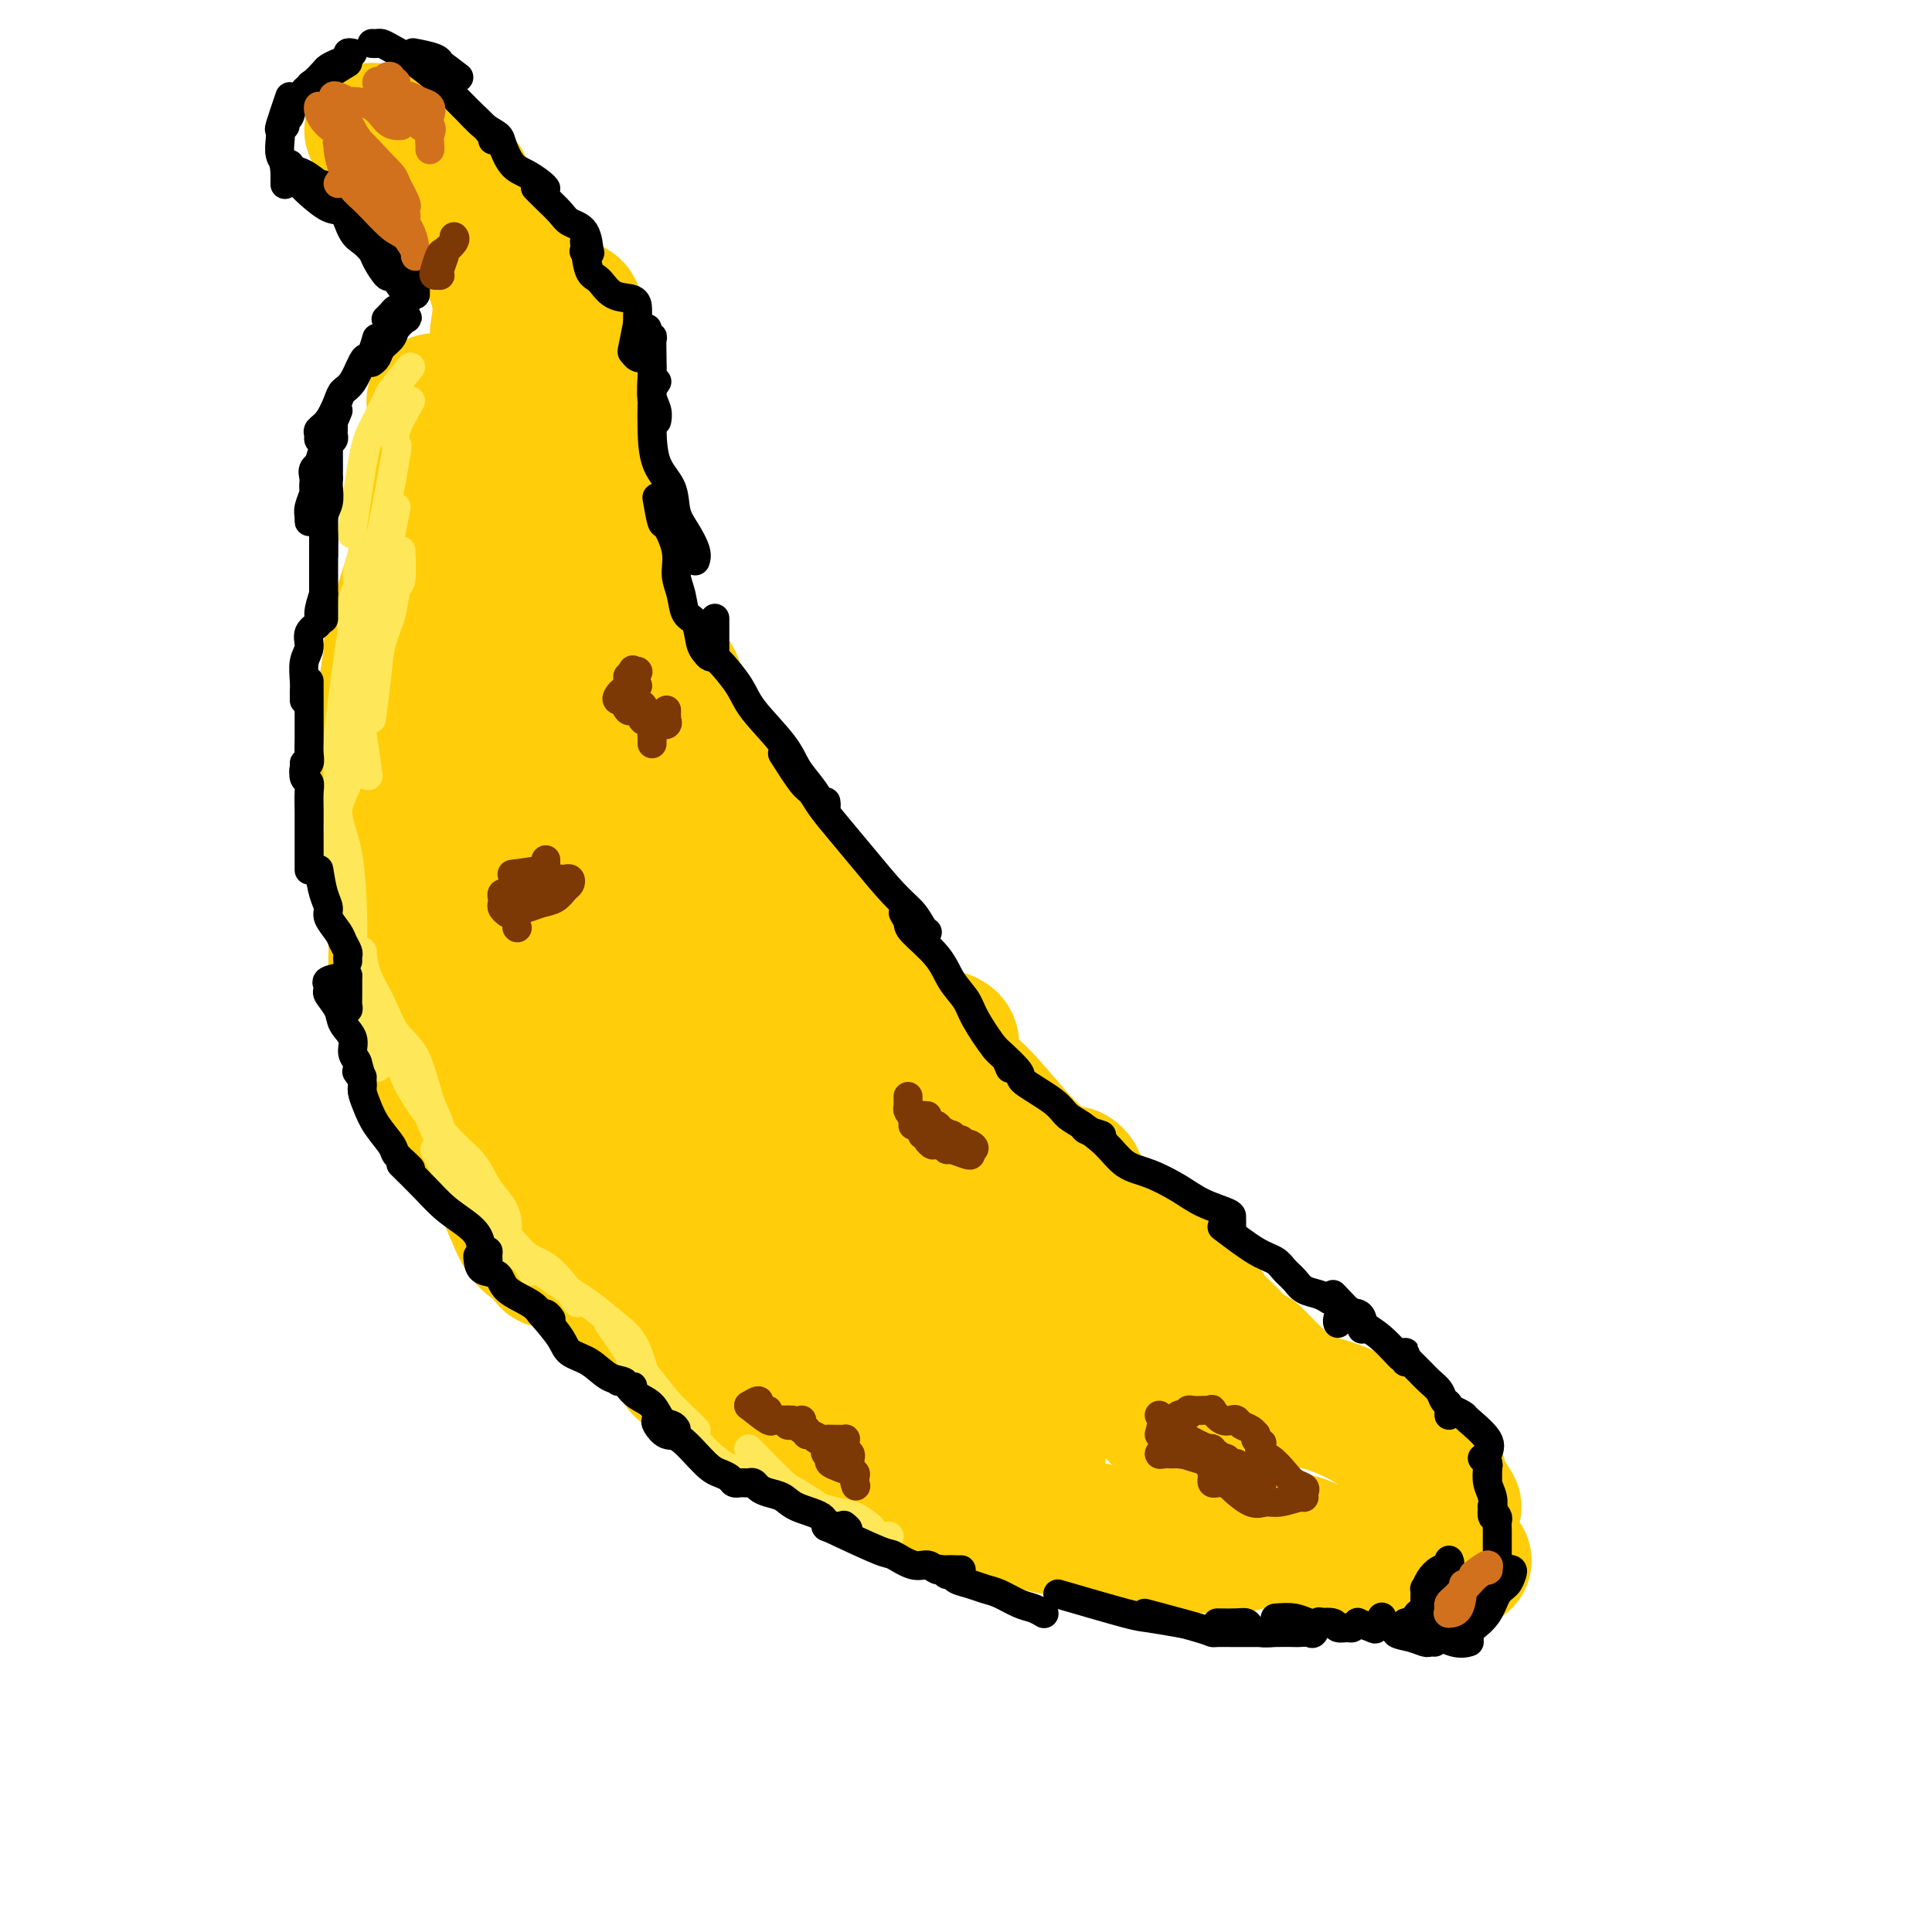 <svg viewBox='0 0 400 400' version='1.1' xmlns='http://www.w3.org/2000/svg' xmlns:xlink='http://www.w3.org/1999/xlink'><g fill='none' stroke='#FFCD0A' stroke-width='28' stroke-linecap='round' stroke-linejoin='round'><path d='M90,83c-0.113,0.025 -0.226,0.050 0,0c0.226,-0.050 0.793,-0.176 1,0c0.207,0.176 0.056,0.654 0,1c-0.056,0.346 -0.018,0.561 0,1c0.018,0.439 0.015,1.103 0,2c-0.015,0.897 -0.043,2.028 0,4c0.043,1.972 0.156,4.786 0,7c-0.156,2.214 -0.580,3.827 -1,6c-0.420,2.173 -0.834,4.907 -1,6c-0.166,1.093 -0.083,0.547 0,0'/><path d='M89,99c-0.327,1.715 -0.655,3.431 -1,5c-0.345,1.569 -0.708,2.992 -1,5c-0.292,2.008 -0.512,4.601 -1,7c-0.488,2.399 -1.245,4.603 -2,7c-0.755,2.397 -1.509,4.985 -2,8c-0.491,3.015 -0.720,6.455 -1,9c-0.280,2.545 -0.611,4.195 -1,6c-0.389,1.805 -0.836,3.765 -1,5c-0.164,1.235 -0.044,1.743 0,2c0.044,0.257 0.012,0.261 0,0c-0.012,-0.261 -0.003,-0.789 0,-1c0.003,-0.211 0.002,-0.106 0,0'/><path d='M82,129c-0.453,2.030 -0.907,4.061 -1,5c-0.093,0.939 0.174,0.787 0,2c-0.174,1.213 -0.790,3.790 -1,7c-0.210,3.210 -0.016,7.052 0,10c0.016,2.948 -0.147,5.003 0,7c0.147,1.997 0.602,3.936 1,6c0.398,2.064 0.737,4.252 1,6c0.263,1.748 0.449,3.057 1,5c0.551,1.943 1.467,4.521 2,6c0.533,1.479 0.682,1.860 1,2c0.318,0.140 0.805,0.040 1,0c0.195,-0.040 0.097,-0.020 0,0'/><path d='M83,173c-0.423,2.001 -0.845,4.001 -1,5c-0.155,0.999 -0.042,0.996 0,2c0.042,1.004 0.013,3.016 0,5c-0.013,1.984 -0.011,3.939 0,6c0.011,2.061 0.029,4.227 0,6c-0.029,1.773 -0.106,3.153 0,5c0.106,1.847 0.396,4.160 1,6c0.604,1.840 1.521,3.207 2,5c0.479,1.793 0.521,4.011 1,5c0.479,0.989 1.397,0.750 2,1c0.603,0.250 0.893,0.990 1,1c0.107,0.010 0.031,-0.712 0,-1c-0.031,-0.288 -0.015,-0.144 0,0'/><path d='M88,218c1.370,2.507 2.740,5.013 3,6c0.260,0.987 -0.592,0.453 0,1c0.592,0.547 2.626,2.174 4,4c1.374,1.826 2.087,3.850 3,6c0.913,2.150 2.028,4.425 3,6c0.972,1.575 1.803,2.451 3,5c1.197,2.549 2.759,6.770 4,9c1.241,2.230 2.161,2.468 3,3c0.839,0.532 1.596,1.359 2,2c0.404,0.641 0.455,1.096 1,1c0.545,-0.096 1.584,-0.742 2,-1c0.416,-0.258 0.208,-0.129 0,0'/><path d='M112,252c1.954,2.345 3.909,4.689 5,6c1.091,1.311 1.319,1.587 2,2c0.681,0.413 1.815,0.961 3,2c1.185,1.039 2.422,2.567 4,4c1.578,1.433 3.498,2.770 5,4c1.502,1.230 2.585,2.355 4,4c1.415,1.645 3.163,3.812 4,5c0.837,1.188 0.764,1.397 1,2c0.236,0.603 0.782,1.601 1,2c0.218,0.399 0.109,0.200 0,0'/><path d='M138,278c1.854,1.936 3.708,3.873 5,5c1.292,1.127 2.023,1.446 4,3c1.977,1.554 5.199,4.343 8,6c2.801,1.657 5.182,2.181 7,3c1.818,0.819 3.073,1.932 5,3c1.927,1.068 4.527,2.090 6,3c1.473,0.910 1.820,1.706 3,2c1.180,0.294 3.194,0.084 4,0c0.806,-0.084 0.403,-0.042 0,0'/><path d='M173,300c2.741,1.474 5.482,2.949 7,4c1.518,1.051 1.812,1.679 3,2c1.188,0.321 3.271,0.335 5,1c1.729,0.665 3.102,1.982 5,3c1.898,1.018 4.319,1.735 6,2c1.681,0.265 2.623,0.076 3,0c0.377,-0.076 0.188,-0.038 0,0'/><path d='M199,312c3.738,0.875 7.477,1.750 9,2c1.523,0.250 0.831,-0.125 1,0c0.169,0.125 1.200,0.752 2,1c0.800,0.248 1.370,0.119 2,0c0.630,-0.119 1.322,-0.229 2,0c0.678,0.229 1.343,0.796 2,1c0.657,0.204 1.306,0.045 2,0c0.694,-0.045 1.434,0.026 2,0c0.566,-0.026 0.958,-0.148 2,0c1.042,0.148 2.733,0.565 4,1c1.267,0.435 2.110,0.887 3,1c0.890,0.113 1.825,-0.113 3,0c1.175,0.113 2.588,0.566 4,1c1.412,0.434 2.822,0.848 5,1c2.178,0.152 5.125,0.041 7,0c1.875,-0.041 2.679,-0.012 3,0c0.321,0.012 0.161,0.006 0,0'/><path d='M256,320c1.642,-0.421 3.285,-0.841 4,-1c0.715,-0.159 0.504,-0.056 1,0c0.496,0.056 1.700,0.067 3,0c1.300,-0.067 2.696,-0.210 4,0c1.304,0.210 2.515,0.774 3,1c0.485,0.226 0.242,0.113 0,0'/><path d='M281,321c1.185,-0.423 2.369,-0.845 3,-1c0.631,-0.155 0.708,-0.042 1,0c0.292,0.042 0.798,0.012 1,0c0.202,-0.012 0.101,-0.006 0,0'/><path d='M287,317c4.167,-0.417 8.333,-0.833 10,-1c1.667,-0.167 0.833,-0.083 0,0'/><path d='M303,323c0.000,0.000 0.100,0.100 0.1,0.1'/><path d='M301,312c-1.282,-2.053 -2.565,-4.105 -3,-5c-0.435,-0.895 -0.024,-0.632 0,-1c0.024,-0.368 -0.340,-1.368 -1,-2c-0.660,-0.632 -1.617,-0.895 -2,-1c-0.383,-0.105 -0.191,-0.053 0,0'/><path d='M293,302c-0.795,-1.166 -1.590,-2.333 -2,-3c-0.410,-0.667 -0.436,-0.835 -1,-1c-0.564,-0.165 -1.665,-0.329 -3,-1c-1.335,-0.671 -2.905,-1.851 -5,-3c-2.095,-1.149 -4.716,-2.266 -7,-3c-2.284,-0.734 -4.231,-1.083 -6,-2c-1.769,-0.917 -3.361,-2.401 -5,-4c-1.639,-1.599 -3.325,-3.314 -4,-4c-0.675,-0.686 -0.337,-0.343 0,0'/><path d='M271,290c-3.948,-2.290 -7.896,-4.579 -10,-6c-2.104,-1.421 -2.365,-1.973 -3,-3c-0.635,-1.027 -1.645,-2.527 -3,-4c-1.355,-1.473 -3.057,-2.917 -4,-4c-0.943,-1.083 -1.129,-1.806 -2,-3c-0.871,-1.194 -2.427,-2.860 -3,-4c-0.573,-1.140 -0.164,-1.754 0,-2c0.164,-0.246 0.082,-0.123 0,0'/><path d='M247,268c-2.019,-2.313 -4.038,-4.626 -5,-6c-0.962,-1.374 -0.866,-1.809 -1,-2c-0.134,-0.191 -0.498,-0.137 -2,-1c-1.502,-0.863 -4.142,-2.644 -6,-4c-1.858,-1.356 -2.932,-2.286 -4,-3c-1.068,-0.714 -2.129,-1.211 -3,-2c-0.871,-0.789 -1.553,-1.871 -2,-3c-0.447,-1.129 -0.659,-2.304 -1,-3c-0.341,-0.696 -0.812,-0.913 -1,-1c-0.188,-0.087 -0.094,-0.043 0,0'/><path d='M224,246c-3.196,-1.919 -6.391,-3.838 -8,-5c-1.609,-1.162 -1.630,-1.567 -2,-2c-0.370,-0.433 -1.089,-0.893 -3,-3c-1.911,-2.107 -5.013,-5.861 -7,-8c-1.987,-2.139 -2.858,-2.664 -4,-4c-1.142,-1.336 -2.553,-3.482 -3,-5c-0.447,-1.518 0.072,-2.409 0,-3c-0.072,-0.591 -0.735,-0.883 -1,-1c-0.265,-0.117 -0.133,-0.058 0,0'/><path d='M195,219c-2.460,-1.503 -4.920,-3.006 -6,-4c-1.080,-0.994 -0.778,-1.478 -1,-2c-0.222,-0.522 -0.966,-1.081 -2,-2c-1.034,-0.919 -2.359,-2.198 -4,-4c-1.641,-1.802 -3.599,-4.126 -5,-6c-1.401,-1.874 -2.246,-3.297 -3,-5c-0.754,-1.703 -1.418,-3.686 -2,-5c-0.582,-1.314 -1.084,-1.961 -2,-3c-0.916,-1.039 -2.247,-2.472 -3,-3c-0.753,-0.528 -0.930,-0.151 -1,0c-0.070,0.151 -0.035,0.075 0,0'/><path d='M166,187c-1.736,-1.505 -3.471,-3.009 -4,-4c-0.529,-0.991 0.149,-1.468 0,-2c-0.149,-0.532 -1.125,-1.118 -2,-2c-0.875,-0.882 -1.649,-2.061 -2,-3c-0.351,-0.939 -0.280,-1.639 -1,-3c-0.720,-1.361 -2.232,-3.384 -3,-5c-0.768,-1.616 -0.794,-2.825 -1,-4c-0.206,-1.175 -0.594,-2.316 -1,-3c-0.406,-0.684 -0.830,-0.910 -1,-1c-0.170,-0.090 -0.085,-0.045 0,0'/><path d='M147,161c-0.032,-0.358 -0.064,-0.716 0,-1c0.064,-0.284 0.223,-0.495 0,-1c-0.223,-0.505 -0.830,-1.305 -1,-2c-0.170,-0.695 0.095,-1.284 0,-2c-0.095,-0.716 -0.551,-1.558 -1,-2c-0.449,-0.442 -0.890,-0.486 -1,-1c-0.110,-0.514 0.111,-1.500 0,-2c-0.111,-0.500 -0.556,-0.515 -1,-1c-0.444,-0.485 -0.889,-1.442 -1,-2c-0.111,-0.558 0.111,-0.718 0,-1c-0.111,-0.282 -0.554,-0.688 -1,-1c-0.446,-0.312 -0.894,-0.531 -1,-1c-0.106,-0.469 0.130,-1.186 0,-2c-0.130,-0.814 -0.626,-1.723 -1,-2c-0.374,-0.277 -0.625,0.080 -1,0c-0.375,-0.080 -0.873,-0.595 -1,-1c-0.127,-0.405 0.118,-0.698 0,-1c-0.118,-0.302 -0.598,-0.613 -1,-1c-0.402,-0.387 -0.724,-0.851 -1,-1c-0.276,-0.149 -0.505,0.018 -1,0c-0.495,-0.018 -1.257,-0.222 -2,-1c-0.743,-0.778 -1.469,-2.129 -2,-3c-0.531,-0.871 -0.868,-1.262 -1,-2c-0.132,-0.738 -0.060,-1.825 0,-3c0.060,-1.175 0.109,-2.439 0,-4c-0.109,-1.561 -0.375,-3.420 -1,-5c-0.625,-1.580 -1.607,-2.880 -2,-4c-0.393,-1.120 -0.196,-2.060 0,-3'/><path d='M126,111c-0.574,-3.718 -0.010,-2.512 0,-2c0.010,0.512 -0.536,0.330 -1,0c-0.464,-0.330 -0.847,-0.809 -1,-1c-0.153,-0.191 -0.077,-0.096 0,0'/><path d='M124,108c-0.846,-2.388 -1.692,-4.776 -2,-6c-0.308,-1.224 -0.079,-1.285 0,-2c0.079,-0.715 0.007,-2.084 0,-3c-0.007,-0.916 0.050,-1.380 0,-2c-0.050,-0.620 -0.206,-1.398 0,-3c0.206,-1.602 0.773,-4.029 1,-5c0.227,-0.971 0.113,-0.485 0,0'/><path d='M117,88c1.577,-2.045 3.155,-4.089 4,-6c0.845,-1.911 0.959,-3.687 1,-5c0.041,-1.313 0.011,-2.161 0,-3c-0.011,-0.839 -0.003,-1.668 0,-2c0.003,-0.332 0.002,-0.166 0,0'/><path d='M114,80c1.574,-2.974 3.148,-5.949 4,-8c0.852,-2.051 0.982,-3.180 1,-4c0.018,-0.820 -0.076,-1.333 0,-2c0.076,-0.667 0.321,-1.488 0,-2c-0.321,-0.512 -1.210,-0.715 -2,-1c-0.790,-0.285 -1.482,-0.654 -2,0c-0.518,0.654 -0.862,2.330 -1,3c-0.138,0.670 -0.069,0.335 0,0'/><path d='M114,66c0.000,-1.177 0.000,-2.354 0,-3c0.000,-0.646 0.000,-0.761 0,-1c0.000,-0.239 -0.000,-0.603 0,-1c0.000,-0.397 0.000,-0.828 0,-1c-0.000,-0.172 0.000,-0.086 0,0'/><path d='M103,69c0.424,-2.891 0.847,-5.783 1,-7c0.153,-1.217 0.034,-0.761 0,-1c-0.034,-0.239 0.015,-1.174 0,-2c-0.015,-0.826 -0.095,-1.542 0,-2c0.095,-0.458 0.366,-0.659 0,-1c-0.366,-0.341 -1.368,-0.823 -2,-1c-0.632,-0.177 -0.895,-0.051 -1,0c-0.105,0.051 -0.053,0.025 0,0'/><path d='M103,60c-0.423,-1.905 -0.845,-3.809 -1,-5c-0.155,-1.191 -0.041,-1.668 0,-2c0.041,-0.332 0.011,-0.520 0,-1c-0.011,-0.480 -0.003,-1.252 0,-2c0.003,-0.748 0.001,-1.471 0,-2c-0.001,-0.529 -0.000,-0.866 0,-1c0.000,-0.134 0.000,-0.067 0,0'/><path d='M100,44c-1.693,-1.179 -3.385,-2.358 -4,-3c-0.615,-0.642 -0.151,-0.747 0,-1c0.151,-0.253 -0.011,-0.656 0,-1c0.011,-0.344 0.195,-0.631 0,-1c-0.195,-0.369 -0.770,-0.820 -1,-1c-0.230,-0.180 -0.115,-0.090 0,0'/><path d='M95,37c-1.510,-0.869 -3.021,-1.738 -4,-2c-0.979,-0.262 -1.428,0.084 -2,0c-0.572,-0.084 -1.267,-0.597 -2,-1c-0.733,-0.403 -1.503,-0.696 -2,-1c-0.497,-0.304 -0.721,-0.617 -1,-1c-0.279,-0.383 -0.614,-0.834 -1,-1c-0.386,-0.166 -0.825,-0.047 -1,0c-0.175,0.047 -0.088,0.024 0,0'/><path d='M82,30c-0.870,0.119 -1.739,0.238 -2,0c-0.261,-0.238 0.088,-0.835 0,-1c-0.088,-0.165 -0.611,0.100 -1,0c-0.389,-0.100 -0.643,-0.565 -1,-1c-0.357,-0.435 -0.816,-0.838 -1,-1c-0.184,-0.162 -0.092,-0.081 0,0'/><path d='M101,82c0.338,2.044 0.677,4.088 1,5c0.323,0.912 0.632,0.693 1,2c0.368,1.307 0.796,4.140 1,6c0.204,1.860 0.184,2.747 1,6c0.816,3.253 2.467,8.872 3,12c0.533,3.128 -0.053,3.766 0,6c0.053,2.234 0.745,6.063 1,8c0.255,1.937 0.073,1.982 0,2c-0.073,0.018 -0.036,0.009 0,0'/><path d='M108,119c0.077,3.311 0.154,6.622 0,8c-0.154,1.378 -0.540,0.824 0,4c0.540,3.176 2.006,10.083 3,16c0.994,5.917 1.517,10.845 2,15c0.483,4.155 0.925,7.539 2,13c1.075,5.461 2.783,13.000 4,18c1.217,5.000 1.943,7.462 3,11c1.057,3.538 2.445,8.154 3,10c0.555,1.846 0.278,0.923 0,0'/><path d='M112,159c-2.421,0.688 -4.842,1.376 -6,2c-1.158,0.624 -1.053,1.183 0,4c1.053,2.817 3.055,7.892 5,13c1.945,5.108 3.833,10.247 6,15c2.167,4.753 4.611,9.119 6,12c1.389,2.881 1.721,4.278 3,6c1.279,1.722 3.504,3.768 5,6c1.496,2.232 2.262,4.648 3,6c0.738,1.352 1.447,1.639 2,2c0.553,0.361 0.951,0.795 1,0c0.049,-0.795 -0.249,-2.818 -1,-5c-0.751,-2.182 -1.954,-4.522 -4,-9c-2.046,-4.478 -4.933,-11.094 -8,-17c-3.067,-5.906 -6.313,-11.103 -8,-14c-1.687,-2.897 -1.815,-3.495 -3,-5c-1.185,-1.505 -3.428,-3.918 -5,-6c-1.572,-2.082 -2.472,-3.832 -3,-5c-0.528,-1.168 -0.683,-1.753 -1,-2c-0.317,-0.247 -0.795,-0.155 -1,0c-0.205,0.155 -0.136,0.374 0,3c0.136,2.626 0.338,7.661 1,11c0.662,3.339 1.785,4.983 3,8c1.215,3.017 2.521,7.407 4,12c1.479,4.593 3.129,9.391 5,14c1.871,4.609 3.963,9.031 5,12c1.037,2.969 1.018,4.484 1,6'/><path d='M122,228c3.402,9.280 2.908,6.480 3,6c0.092,-0.480 0.771,1.360 1,2c0.229,0.640 0.010,0.079 0,0c-0.010,-0.079 0.190,0.325 0,-4c-0.190,-4.325 -0.768,-13.379 -1,-17c-0.232,-3.621 -0.116,-1.811 0,0'/><path d='M100,130c-1.148,0.106 -2.295,0.213 -3,0c-0.705,-0.213 -0.967,-0.745 -1,0c-0.033,0.745 0.164,2.766 0,6c-0.164,3.234 -0.690,7.682 0,13c0.690,5.318 2.596,11.505 4,17c1.404,5.495 2.304,10.297 3,15c0.696,4.703 1.186,9.309 3,16c1.814,6.691 4.953,15.469 7,21c2.047,5.531 3.004,7.814 4,10c0.996,2.186 2.032,4.275 3,6c0.968,1.725 1.867,3.085 3,5c1.133,1.915 2.500,4.386 4,6c1.500,1.614 3.134,2.371 4,3c0.866,0.629 0.964,1.131 1,0c0.036,-1.131 0.010,-3.895 0,-5c-0.010,-1.105 -0.005,-0.553 0,0'/><path d='M113,200c2.003,1.700 4.006,3.400 6,6c1.994,2.600 3.981,6.098 5,8c1.019,1.902 1.072,2.206 5,8c3.928,5.794 11.732,17.078 17,24c5.268,6.922 8.000,9.483 11,13c3.000,3.517 6.268,7.990 9,11c2.732,3.010 4.928,4.555 7,6c2.072,1.445 4.019,2.789 7,5c2.981,2.211 6.995,5.289 10,7c3.005,1.711 5.001,2.057 6,2c0.999,-0.057 1.000,-0.515 1,-2c0.000,-1.485 0.000,-3.996 0,-5c-0.000,-1.004 -0.000,-0.502 0,0'/><path d='M144,231c4.510,5.736 9.019,11.472 14,17c4.981,5.528 10.433,10.849 17,17c6.567,6.151 14.249,13.133 19,17c4.751,3.867 6.571,4.618 8,6c1.429,1.382 2.467,3.395 4,5c1.533,1.605 3.562,2.802 5,4c1.438,1.198 2.284,2.398 3,3c0.716,0.602 1.300,0.608 1,0c-0.300,-0.608 -1.485,-1.829 -4,-5c-2.515,-3.171 -6.362,-8.292 -11,-14c-4.638,-5.708 -10.068,-12.004 -18,-22c-7.932,-9.996 -18.366,-23.693 -25,-33c-6.634,-9.307 -9.467,-14.222 -13,-20c-3.533,-5.778 -7.766,-12.417 -11,-17c-3.234,-4.583 -5.470,-7.110 -7,-9c-1.530,-1.890 -2.353,-3.145 -4,-5c-1.647,-1.855 -4.117,-4.312 -5,-6c-0.883,-1.688 -0.179,-2.606 0,-3c0.179,-0.394 -0.166,-0.263 0,-1c0.166,-0.737 0.844,-2.343 6,2c5.156,4.343 14.791,14.633 21,22c6.209,7.367 8.991,11.810 12,16c3.009,4.190 6.246,8.127 9,12c2.754,3.873 5.027,7.681 7,11c1.973,3.319 3.648,6.149 5,8c1.352,1.851 2.383,2.723 3,4c0.617,1.277 0.820,2.959 1,4c0.180,1.041 0.337,1.440 0,1c-0.337,-0.440 -1.169,-1.720 -2,-3'/><path d='M179,242c-3.161,-3.301 -10.063,-10.554 -16,-18c-5.937,-7.446 -10.910,-15.084 -15,-22c-4.090,-6.916 -7.299,-13.111 -10,-19c-2.701,-5.889 -4.896,-11.473 -7,-15c-2.104,-3.527 -4.116,-4.997 -5,-6c-0.884,-1.003 -0.638,-1.538 -1,-3c-0.362,-1.462 -1.330,-3.852 -2,-5c-0.670,-1.148 -1.040,-1.053 -1,-1c0.040,0.053 0.491,0.064 1,1c0.509,0.936 1.075,2.795 3,6c1.925,3.205 5.210,7.754 9,13c3.790,5.246 8.086,11.187 12,17c3.914,5.813 7.445,11.496 11,16c3.555,4.504 7.135,7.829 12,14c4.865,6.171 11.015,15.188 15,21c3.985,5.812 5.806,8.420 8,11c2.194,2.580 4.760,5.133 7,8c2.240,2.867 4.153,6.048 6,8c1.847,1.952 3.627,2.675 5,4c1.373,1.325 2.340,3.251 3,4c0.660,0.749 1.013,0.321 1,0c-0.013,-0.321 -0.393,-0.535 -1,-1c-0.607,-0.465 -1.442,-1.182 -7,-7c-5.558,-5.818 -15.841,-16.736 -23,-25c-7.159,-8.264 -11.195,-13.873 -15,-19c-3.805,-5.127 -7.379,-9.772 -10,-13c-2.621,-3.228 -4.290,-5.041 -5,-6c-0.710,-0.959 -0.460,-1.066 -1,-1c-0.540,0.066 -1.868,0.305 0,3c1.868,2.695 6.934,7.848 12,13'/><path d='M165,220c4.970,6.305 11.894,14.566 18,21c6.106,6.434 11.395,11.041 18,17c6.605,5.959 14.525,13.271 20,18c5.475,4.729 8.504,6.877 11,9c2.496,2.123 4.461,4.223 6,6c1.539,1.777 2.654,3.231 5,5c2.346,1.769 5.923,3.852 8,5c2.077,1.148 2.654,1.360 3,1c0.346,-0.360 0.460,-1.291 0,-2c-0.460,-0.709 -1.494,-1.196 -3,-2c-1.506,-0.804 -3.485,-1.926 -7,-5c-3.515,-3.074 -8.568,-8.101 -12,-11c-3.432,-2.899 -5.244,-3.670 -7,-5c-1.756,-1.330 -3.456,-3.220 -5,-4c-1.544,-0.780 -2.933,-0.449 -4,-1c-1.067,-0.551 -1.812,-1.984 -2,-2c-0.188,-0.016 0.180,1.385 1,2c0.820,0.615 2.091,0.444 3,1c0.909,0.556 1.455,1.837 3,3c1.545,1.163 4.088,2.206 7,4c2.912,1.794 6.192,4.337 8,6c1.808,1.663 2.144,2.446 3,3c0.856,0.554 2.230,0.880 3,1c0.770,0.120 0.934,0.034 1,0c0.066,-0.034 0.033,-0.017 0,0'/></g>
<g fill='none' stroke='#FEE859' stroke-width='6' stroke-linecap='round' stroke-linejoin='round'><path d='M83,114c0.098,2.423 0.195,4.846 0,6c-0.195,1.154 -0.683,1.039 -1,2c-0.317,0.961 -0.463,2.998 -1,5c-0.537,2.002 -1.463,3.970 -2,6c-0.537,2.030 -0.683,4.124 -1,7c-0.317,2.876 -0.805,6.536 -1,8c-0.195,1.464 -0.098,0.732 0,0'/><path d='M82,105c-0.362,1.860 -0.724,3.719 -1,5c-0.276,1.281 -0.466,1.982 -1,3c-0.534,1.018 -1.413,2.351 -2,6c-0.587,3.649 -0.882,9.614 -1,12c-0.118,2.386 -0.059,1.193 0,0'/><path d='M85,76c-1.656,2.040 -3.313,4.079 -4,5c-0.687,0.921 -0.405,0.722 -1,2c-0.595,1.278 -2.067,4.033 -3,6c-0.933,1.967 -1.328,3.145 -2,7c-0.672,3.855 -1.621,10.387 -2,13c-0.379,2.613 -0.190,1.306 0,0'/><path d='M85,83c-1.256,2.189 -2.512,4.378 -3,6c-0.488,1.622 -0.208,2.675 0,3c0.208,0.325 0.343,-0.080 0,2c-0.343,2.080 -1.164,6.646 -2,11c-0.836,4.354 -1.688,8.497 -3,13c-1.312,4.503 -3.084,9.366 -4,13c-0.916,3.634 -0.976,6.038 -1,7c-0.024,0.962 -0.012,0.481 0,0'/><path d='M75,115c-0.452,1.364 -0.904,2.728 -1,4c-0.096,1.272 0.164,2.452 0,3c-0.164,0.548 -0.751,0.465 -1,3c-0.249,2.535 -0.160,7.690 0,11c0.160,3.310 0.389,4.776 1,9c0.611,4.224 1.603,11.207 2,14c0.397,2.793 0.198,1.397 0,0'/><path d='M72,137c-0.859,6.057 -1.719,12.114 -2,16c-0.281,3.886 0.016,5.602 0,8c-0.016,2.398 -0.344,5.477 0,8c0.344,2.523 1.360,4.491 2,8c0.640,3.509 0.903,8.560 1,12c0.097,3.440 0.028,5.269 0,6c-0.028,0.731 -0.014,0.366 0,0'/><path d='M72,162c-0.841,1.835 -1.683,3.671 -2,5c-0.317,1.329 -0.111,2.152 0,3c0.111,0.848 0.126,1.723 0,3c-0.126,1.277 -0.394,2.958 0,6c0.394,3.042 1.449,7.446 2,11c0.551,3.554 0.596,6.259 1,9c0.404,2.741 1.166,5.519 2,8c0.834,2.481 1.739,4.665 2,7c0.261,2.335 -0.122,4.821 0,6c0.122,1.179 0.749,1.051 1,1c0.251,-0.051 0.125,-0.026 0,0'/><path d='M75,197c0.147,1.592 0.294,3.185 1,5c0.706,1.815 1.973,3.853 3,6c1.027,2.147 1.816,4.404 3,6c1.184,1.596 2.762,2.530 4,5c1.238,2.470 2.136,6.477 3,9c0.864,2.523 1.694,3.564 2,5c0.306,1.436 0.087,3.267 0,4c-0.087,0.733 -0.044,0.366 0,0'/><path d='M79,212c1.198,2.849 2.397,5.699 3,7c0.603,1.301 0.611,1.054 1,2c0.389,0.946 1.158,3.085 3,6c1.842,2.915 4.756,6.606 7,9c2.244,2.394 3.817,3.493 5,5c1.183,1.507 1.977,3.423 3,5c1.023,1.577 2.274,2.814 3,4c0.726,1.186 0.926,2.319 1,3c0.074,0.681 0.021,0.909 0,1c-0.021,0.091 -0.011,0.046 0,0'/><path d='M88,229c1.076,2.787 2.151,5.573 3,7c0.849,1.427 1.470,1.494 2,2c0.530,0.506 0.969,1.449 2,3c1.031,1.551 2.655,3.708 4,6c1.345,2.292 2.413,4.719 4,7c1.587,2.281 3.693,4.415 5,6c1.307,1.585 1.813,2.619 2,3c0.187,0.381 0.053,0.109 0,0c-0.053,-0.109 -0.027,-0.054 0,0'/><path d='M90,238c1.818,3.330 3.636,6.659 4,8c0.364,1.341 -0.725,0.693 1,2c1.725,1.307 6.263,4.568 9,7c2.737,2.432 3.672,4.033 5,5c1.328,0.967 3.050,1.299 5,3c1.950,1.701 4.129,4.772 5,6c0.871,1.228 0.436,0.614 0,0'/><path d='M106,259c3.671,2.605 7.341,5.210 10,7c2.659,1.790 4.306,2.764 6,4c1.694,1.236 3.433,2.733 5,4c1.567,1.267 2.960,2.303 4,4c1.040,1.697 1.726,4.056 2,5c0.274,0.944 0.137,0.472 0,0'/><path d='M126,274c1.643,2.367 3.287,4.735 4,6c0.713,1.265 0.496,1.429 1,2c0.504,0.571 1.729,1.551 3,3c1.271,1.449 2.588,3.368 4,5c1.412,1.632 2.919,2.978 4,4c1.081,1.022 1.738,1.721 2,2c0.262,0.279 0.131,0.140 0,0'/><path d='M138,290c1.556,1.875 3.111,3.750 4,5c0.889,1.250 1.111,1.876 2,3c0.889,1.124 2.444,2.744 4,4c1.556,1.256 3.111,2.146 5,3c1.889,0.854 4.111,1.673 5,2c0.889,0.327 0.444,0.164 0,0'/><path d='M155,300c2.771,2.829 5.541,5.658 7,7c1.459,1.342 1.606,1.197 3,2c1.394,0.803 4.033,2.556 6,4c1.967,1.444 3.260,2.581 4,3c0.740,0.419 0.926,0.120 1,0c0.074,-0.120 0.037,-0.060 0,0'/><path d='M166,311c2.595,0.792 5.190,1.583 7,2c1.810,0.417 2.833,0.458 4,1c1.167,0.542 2.476,1.583 3,2c0.524,0.417 0.262,0.208 0,0'/><path d='M184,318c0.000,0.000 0.100,0.100 0.1,0.1'/></g>
<g fill='none' stroke='#000000' stroke-width='6' stroke-linecap='round' stroke-linejoin='round'><path d='M60,34c-0.406,-0.097 -0.812,-0.193 -1,0c-0.188,0.193 -0.157,0.676 0,1c0.157,0.324 0.439,0.491 1,1c0.561,0.509 1.399,1.362 2,2c0.601,0.638 0.963,1.061 2,2c1.037,0.939 2.747,2.395 4,3c1.253,0.605 2.047,0.358 3,1c0.953,0.642 2.064,2.173 3,3c0.936,0.827 1.696,0.951 2,1c0.304,0.049 0.152,0.025 0,0'/><path d='M60,35c-0.258,-0.051 -0.515,-0.103 0,0c0.515,0.103 1.804,0.359 3,1c1.196,0.641 2.300,1.667 3,2c0.700,0.333 0.997,-0.026 2,1c1.003,1.026 2.714,3.438 4,5c1.286,1.562 2.149,2.274 3,3c0.851,0.726 1.691,1.465 2,2c0.309,0.535 0.088,0.867 0,1c-0.088,0.133 -0.044,0.066 0,0'/><path d='M71,43c0.675,1.938 1.351,3.875 2,5c0.649,1.125 1.273,1.436 2,2c0.727,0.564 1.558,1.381 2,2c0.442,0.619 0.497,1.042 1,2c0.503,0.958 1.455,2.453 2,3c0.545,0.547 0.682,0.147 1,0c0.318,-0.147 0.816,-0.039 1,0c0.184,0.039 0.052,0.011 0,0c-0.052,-0.011 -0.026,-0.006 0,0'/><path d='M80,52c-0.111,-0.390 -0.222,-0.779 0,-1c0.222,-0.221 0.778,-0.272 1,0c0.222,0.272 0.111,0.867 0,1c-0.111,0.133 -0.222,-0.196 0,0c0.222,0.196 0.778,0.918 1,2c0.222,1.082 0.112,2.525 0,3c-0.112,0.475 -0.226,-0.017 0,0c0.226,0.017 0.792,0.543 1,1c0.208,0.457 0.060,0.845 0,1c-0.060,0.155 -0.030,0.078 0,0'/><path d='M79,48c1.102,1.789 2.204,3.578 3,5c0.796,1.422 1.285,2.476 2,3c0.715,0.524 1.656,0.519 2,1c0.344,0.481 0.092,1.449 0,2c-0.092,0.551 -0.025,0.687 0,1c0.025,0.313 0.007,0.804 0,1c-0.007,0.196 -0.004,0.098 0,0'/><path d='M82,58c0.852,1.176 1.703,2.353 2,3c0.297,0.647 0.038,0.765 0,1c-0.038,0.235 0.144,0.589 0,1c-0.144,0.411 -0.613,0.881 -1,1c-0.387,0.119 -0.692,-0.112 -1,0c-0.308,0.112 -0.619,0.566 -1,1c-0.381,0.434 -0.833,0.848 -1,1c-0.167,0.152 -0.048,0.044 0,0c0.048,-0.044 0.024,-0.022 0,0'/><path d='M82,66c0.789,0.048 1.578,0.096 2,0c0.422,-0.096 0.478,-0.334 0,0c-0.478,0.334 -1.491,1.242 -2,2c-0.509,0.758 -0.515,1.366 -1,2c-0.485,0.634 -1.450,1.294 -2,2c-0.550,0.706 -0.683,1.457 -1,2c-0.317,0.543 -0.816,0.877 -1,1c-0.184,0.123 -0.053,0.035 0,0c0.053,-0.035 0.026,-0.018 0,0'/><path d='M78,70c-0.327,1.156 -0.655,2.313 -1,3c-0.345,0.687 -0.708,0.906 -1,1c-0.292,0.094 -0.515,0.063 -1,1c-0.485,0.937 -1.234,2.843 -2,4c-0.766,1.157 -1.550,1.567 -2,2c-0.450,0.433 -0.566,0.890 -1,2c-0.434,1.110 -1.185,2.873 -2,4c-0.815,1.127 -1.693,1.619 -2,2c-0.307,0.381 -0.044,0.652 0,1c0.044,0.348 -0.133,0.774 0,1c0.133,0.226 0.574,0.253 1,0c0.426,-0.253 0.836,-0.787 1,-1c0.164,-0.213 0.082,-0.107 0,0'/><path d='M69,87c0.007,0.760 0.014,1.520 0,2c-0.014,0.480 -0.050,0.681 0,1c0.050,0.319 0.185,0.756 0,1c-0.185,0.244 -0.691,0.293 -1,1c-0.309,0.707 -0.423,2.071 -1,3c-0.577,0.929 -1.619,1.424 -2,2c-0.381,0.576 -0.103,1.232 0,2c0.103,0.768 0.029,1.648 0,2c-0.029,0.352 -0.015,0.176 0,0'/><path d='M70,85c-0.870,2.044 -1.740,4.088 -2,5c-0.260,0.912 0.089,0.690 0,1c-0.089,0.310 -0.616,1.150 -1,2c-0.384,0.850 -0.625,1.708 -1,3c-0.375,1.292 -0.885,3.016 -1,4c-0.115,0.984 0.165,1.227 0,2c-0.165,0.773 -0.776,2.077 -1,3c-0.224,0.923 -0.060,1.464 0,2c0.060,0.536 0.016,1.067 0,1c-0.016,-0.067 -0.005,-0.734 0,-1c0.005,-0.266 0.002,-0.133 0,0'/><path d='M68,93c0.008,2.384 0.016,4.767 0,6c-0.016,1.233 -0.057,1.314 0,2c0.057,0.686 0.211,1.976 0,3c-0.211,1.024 -0.789,1.782 -1,3c-0.211,1.218 -0.057,2.897 0,4c0.057,1.103 0.015,1.630 0,2c-0.015,0.370 -0.004,0.584 0,1c0.004,0.416 0.001,1.035 0,1c-0.001,-0.035 -0.000,-0.724 0,-1c0.000,-0.276 0.000,-0.138 0,0'/><path d='M68,99c-0.423,2.005 -0.845,4.009 -1,5c-0.155,0.991 -0.041,0.968 0,1c0.041,0.032 0.011,0.120 0,1c-0.011,0.880 -0.003,2.551 0,4c0.003,1.449 0.001,2.677 0,4c-0.001,1.323 -0.000,2.742 0,4c0.000,1.258 0.000,2.355 0,3c-0.000,0.645 -0.000,0.839 0,2c0.000,1.161 0.000,3.291 0,4c-0.000,0.709 -0.000,-0.001 0,0c0.000,0.001 0.000,0.715 0,1c-0.000,0.285 -0.000,0.143 0,0'/><path d='M67,123c-0.486,1.505 -0.971,3.010 -1,4c-0.029,0.990 0.399,1.466 0,2c-0.399,0.534 -1.623,1.127 -2,2c-0.377,0.873 0.095,2.026 0,3c-0.095,0.974 -0.758,1.767 -1,3c-0.242,1.233 -0.065,2.905 0,4c0.065,1.095 0.017,1.613 0,2c-0.017,0.387 -0.005,0.643 0,1c0.005,0.357 0.001,0.816 0,1c-0.001,0.184 -0.001,0.092 0,0'/><path d='M64,141c-0.000,2.072 -0.000,4.144 0,5c0.000,0.856 0.001,0.495 0,1c-0.001,0.505 -0.004,1.875 0,3c0.004,1.125 0.015,2.005 0,3c-0.015,0.995 -0.057,2.105 0,3c0.057,0.895 0.211,1.574 0,2c-0.211,0.426 -0.789,0.599 -1,1c-0.211,0.401 -0.057,1.031 0,1c0.057,-0.031 0.016,-0.723 0,-1c-0.016,-0.277 -0.008,-0.138 0,0'/><path d='M63,158c0.030,0.217 0.061,0.435 0,1c-0.061,0.565 -0.212,1.478 0,2c0.212,0.522 0.789,0.654 1,1c0.211,0.346 0.057,0.907 0,2c-0.057,1.093 -0.015,2.719 0,4c0.015,1.281 0.004,2.217 0,3c-0.004,0.783 -0.001,1.411 0,2c0.001,0.589 0.000,1.137 0,2c-0.000,0.863 -0.000,2.040 0,3c0.000,0.960 0.000,1.703 0,2c-0.000,0.297 -0.000,0.149 0,0'/><path d='M66,180c0.295,1.813 0.589,3.626 1,5c0.411,1.374 0.937,2.308 1,3c0.063,0.692 -0.337,1.141 0,2c0.337,0.859 1.411,2.129 2,3c0.589,0.871 0.694,1.344 1,2c0.306,0.656 0.814,1.495 1,2c0.186,0.505 0.050,0.674 0,1c-0.050,0.326 -0.014,0.807 0,1c0.014,0.193 0.007,0.096 0,0'/><path d='M72,202c-0.002,1.597 -0.004,3.195 0,4c0.004,0.805 0.015,0.818 0,1c-0.015,0.182 -0.056,0.533 0,1c0.056,0.467 0.207,1.049 0,1c-0.207,-0.049 -0.774,-0.728 -1,-1c-0.226,-0.272 -0.113,-0.136 0,0'/><path d='M72,202c-1.687,0.337 -3.373,0.674 -4,1c-0.627,0.326 -0.194,0.643 0,1c0.194,0.357 0.151,0.756 0,1c-0.151,0.244 -0.409,0.334 0,1c0.409,0.666 1.487,1.907 2,3c0.513,1.093 0.462,2.036 1,3c0.538,0.964 1.666,1.948 2,3c0.334,1.052 -0.124,2.173 0,3c0.124,0.827 0.832,1.360 1,2c0.168,0.640 -0.202,1.388 0,2c0.202,0.612 0.978,1.088 1,1c0.022,-0.088 -0.708,-0.739 -1,-1c-0.292,-0.261 -0.146,-0.130 0,0'/><path d='M74,220c0.443,1.530 0.886,3.061 1,4c0.114,0.939 -0.101,1.287 0,2c0.101,0.713 0.517,1.791 1,3c0.483,1.209 1.033,2.548 2,4c0.967,1.452 2.350,3.016 3,4c0.650,0.984 0.566,1.387 1,2c0.434,0.613 1.386,1.434 2,2c0.614,0.566 0.890,0.876 1,1c0.110,0.124 0.055,0.062 0,0'/><path d='M83,241c1.759,1.734 3.518,3.467 5,5c1.482,1.533 2.688,2.865 4,4c1.312,1.135 2.730,2.072 4,3c1.270,0.928 2.394,1.846 3,3c0.606,1.154 0.696,2.545 1,3c0.304,0.455 0.824,-0.026 1,0c0.176,0.026 0.008,0.559 0,1c-0.008,0.441 0.142,0.791 0,1c-0.142,0.209 -0.578,0.278 -1,0c-0.422,-0.278 -0.832,-0.903 -1,-1c-0.168,-0.097 -0.095,0.333 0,1c0.095,0.667 0.210,1.570 1,2c0.790,0.430 2.253,0.387 3,1c0.747,0.613 0.778,1.881 2,3c1.222,1.119 3.634,2.090 5,3c1.366,0.910 1.686,1.759 2,2c0.314,0.241 0.623,-0.128 1,0c0.377,0.128 0.822,0.751 1,1c0.178,0.249 0.089,0.125 0,0'/><path d='M112,272c1.559,1.811 3.118,3.623 4,5c0.882,1.377 1.086,2.320 2,3c0.914,0.680 2.537,1.096 4,2c1.463,0.904 2.767,2.296 4,3c1.233,0.704 2.394,0.721 3,1c0.606,0.279 0.655,0.821 1,1c0.345,0.179 0.985,-0.005 1,0c0.015,0.005 -0.596,0.200 -1,0c-0.404,-0.200 -0.601,-0.793 -1,-1c-0.399,-0.207 -1.001,-0.026 -1,0c0.001,0.026 0.605,-0.102 1,0c0.395,0.102 0.582,0.433 1,1c0.418,0.567 1.068,1.370 2,2c0.932,0.630 2.144,1.088 3,2c0.856,0.912 1.354,2.279 2,3c0.646,0.721 1.441,0.795 2,1c0.559,0.205 0.882,0.539 1,1c0.118,0.461 0.032,1.047 0,1c-0.032,-0.047 -0.009,-0.728 0,-1c0.009,-0.272 0.005,-0.136 0,0'/><path d='M137,294c-0.377,-0.051 -0.754,-0.102 -1,0c-0.246,0.102 -0.362,0.356 0,1c0.362,0.644 1.200,1.678 2,2c0.800,0.322 1.562,-0.068 3,1c1.438,1.068 3.552,3.592 5,5c1.448,1.408 2.229,1.698 3,2c0.771,0.302 1.530,0.617 2,1c0.470,0.383 0.651,0.835 1,1c0.349,0.165 0.867,0.043 1,0c0.133,-0.043 -0.120,-0.009 0,0c0.120,0.009 0.611,-0.009 1,0c0.389,0.009 0.674,0.043 1,0c0.326,-0.043 0.693,-0.163 1,0c0.307,0.163 0.556,0.610 1,1c0.444,0.390 1.085,0.725 2,1c0.915,0.275 2.105,0.490 3,1c0.895,0.510 1.497,1.313 3,2c1.503,0.687 3.908,1.256 5,2c1.092,0.744 0.871,1.662 1,2c0.129,0.338 0.608,0.097 1,0c0.392,-0.097 0.696,-0.048 1,0'/><path d='M173,316c3.711,1.400 2.489,0.400 2,0c-0.489,-0.400 -0.244,-0.200 0,0'/><path d='M171,316c4.410,2.063 8.820,4.126 11,5c2.180,0.874 2.131,0.560 3,1c0.869,0.440 2.656,1.635 4,2c1.344,0.365 2.246,-0.098 3,0c0.754,0.098 1.359,0.758 2,1c0.641,0.242 1.318,0.065 2,0c0.682,-0.065 1.369,-0.017 2,0c0.631,0.017 1.205,0.003 1,0c-0.205,-0.003 -1.191,0.003 -2,0c-0.809,-0.003 -1.443,-0.016 -2,0c-0.557,0.016 -1.038,0.060 -1,0c0.038,-0.060 0.593,-0.223 1,0c0.407,0.223 0.664,0.834 1,1c0.336,0.166 0.749,-0.111 1,0c0.251,0.111 0.339,0.611 1,1c0.661,0.389 1.896,0.667 3,1c1.104,0.333 2.079,0.720 3,1c0.921,0.280 1.788,0.454 3,1c1.212,0.546 2.768,1.466 4,2c1.232,0.534 2.139,0.682 3,1c0.861,0.318 1.674,0.805 2,1c0.326,0.195 0.163,0.097 0,0'/><path d='M219,330c5.530,1.607 11.060,3.214 14,4c2.940,0.786 3.292,0.750 5,1c1.708,0.250 4.774,0.786 6,1c1.226,0.214 0.613,0.107 0,0'/><path d='M237,334c4.320,1.155 8.641,2.309 11,3c2.359,0.691 2.757,0.917 3,1c0.243,0.083 0.332,0.022 1,0c0.668,-0.022 1.917,-0.006 3,0c1.083,0.006 2.002,0.002 3,0c0.998,-0.002 2.076,-0.000 3,0c0.924,0.000 1.692,0.000 2,0c0.308,-0.000 0.154,-0.000 0,0'/><path d='M252,336c1.482,0.022 2.965,0.044 4,0c1.035,-0.044 1.623,-0.156 2,0c0.377,0.156 0.544,0.578 1,1c0.456,0.422 1.201,0.845 2,1c0.799,0.155 1.653,0.044 3,0c1.347,-0.044 3.188,-0.019 4,0c0.812,0.019 0.596,0.033 1,0c0.404,-0.033 1.428,-0.112 2,0c0.572,0.112 0.693,0.415 1,0c0.307,-0.415 0.802,-1.547 1,-2c0.198,-0.453 0.099,-0.226 0,0'/><path d='M264,335c1.388,-0.111 2.777,-0.222 4,0c1.223,0.222 2.282,0.777 3,1c0.718,0.223 1.095,0.113 2,0c0.905,-0.113 2.337,-0.230 3,0c0.663,0.230 0.556,0.808 1,1c0.444,0.192 1.439,0.000 2,0c0.561,-0.000 0.690,0.192 1,0c0.310,-0.192 0.803,-0.769 1,-1c0.197,-0.231 0.099,-0.115 0,0'/><path d='M281,336c1.185,0.362 2.370,0.724 3,1c0.630,0.276 0.705,0.466 1,0c0.295,-0.466 0.810,-1.587 1,-2c0.190,-0.413 0.054,-0.118 0,0c-0.054,0.118 -0.027,0.059 0,0'/><path d='M291,336c-0.170,0.293 -0.339,0.586 0,1c0.339,0.414 1.187,0.948 2,1c0.813,0.052 1.591,-0.378 3,0c1.409,0.378 3.450,1.565 5,2c1.550,0.435 2.610,0.117 3,0c0.390,-0.117 0.112,-0.033 0,0c-0.112,0.033 -0.056,0.017 0,0'/><path d='M291,336c0.000,0.000 0.100,0.100 0.1,0.1'/><path d='M291,336c-1.100,0.762 -2.200,1.525 -2,2c0.200,0.475 1.700,0.663 3,1c1.300,0.337 2.400,0.822 3,1c0.600,0.178 0.700,0.048 1,0c0.300,-0.048 0.800,-0.014 1,0c0.200,0.014 0.100,0.007 0,0'/><path d='M292,338c0.336,-1.126 0.672,-2.253 1,-3c0.328,-0.747 0.649,-1.115 1,-1c0.351,0.115 0.733,0.711 1,0c0.267,-0.711 0.418,-2.730 1,-4c0.582,-1.270 1.595,-1.791 2,-2c0.405,-0.209 0.203,-0.104 0,0'/><path d='M295,332c0.018,-1.314 0.037,-2.628 0,-3c-0.037,-0.372 -0.129,0.198 0,0c0.129,-0.198 0.479,-1.164 1,-2c0.521,-0.836 1.212,-1.544 2,-2c0.788,-0.456 1.674,-0.661 2,-1c0.326,-0.339 0.093,-0.811 0,-1c-0.093,-0.189 -0.047,-0.094 0,0'/><path d='M300,325c0.000,0.000 0.000,0.000 0,0c0.000,0.000 0.000,0.000 0,0c0.000,0.000 0.000,0.000 0,0'/><path d='M301,338c0.335,-0.304 0.671,-0.609 1,-1c0.329,-0.391 0.652,-0.869 1,-1c0.348,-0.131 0.720,0.084 1,0c0.280,-0.084 0.467,-0.466 1,-1c0.533,-0.534 1.413,-1.221 2,-2c0.587,-0.779 0.882,-1.651 1,-2c0.118,-0.349 0.059,-0.174 0,0'/><path d='M301,338c1.277,0.522 2.554,1.044 3,1c0.446,-0.044 0.059,-0.655 0,-1c-0.059,-0.345 0.208,-0.425 1,-1c0.792,-0.575 2.108,-1.646 3,-3c0.892,-1.354 1.359,-2.990 2,-4c0.641,-1.010 1.456,-1.392 2,-2c0.544,-0.608 0.818,-1.442 1,-2c0.182,-0.558 0.273,-0.840 0,-1c-0.273,-0.160 -0.910,-0.196 -1,0c-0.090,0.196 0.368,0.626 0,1c-0.368,0.374 -1.563,0.693 -2,1c-0.437,0.307 -0.117,0.603 0,1c0.117,0.397 0.031,0.896 0,1c-0.031,0.104 -0.008,-0.188 0,-1c0.008,-0.812 0.002,-2.144 0,-3c-0.002,-0.856 0.000,-1.237 0,-2c-0.000,-0.763 -0.004,-1.908 0,-3c0.004,-1.092 0.015,-2.130 0,-3c-0.015,-0.870 -0.057,-1.570 0,-2c0.057,-0.430 0.211,-0.589 0,-1c-0.211,-0.411 -0.788,-1.072 -1,-1c-0.212,0.072 -0.061,0.878 0,1c0.061,0.122 0.030,-0.439 0,-1'/><path d='M309,313c-0.171,-2.307 -0.097,-1.076 0,-1c0.097,0.076 0.219,-1.003 0,-2c-0.219,-0.997 -0.777,-1.914 -1,-3c-0.223,-1.086 -0.111,-2.343 0,-3c0.111,-0.657 0.222,-0.715 0,-1c-0.222,-0.285 -0.778,-0.796 -1,-1c-0.222,-0.204 -0.111,-0.102 0,0'/><path d='M308,306c-0.008,-0.777 -0.017,-1.553 0,-2c0.017,-0.447 0.059,-0.564 0,-1c-0.059,-0.436 -0.218,-1.193 0,-2c0.218,-0.807 0.815,-1.666 0,-3c-0.815,-1.334 -3.041,-3.144 -4,-4c-0.959,-0.856 -0.649,-0.760 -1,-1c-0.351,-0.240 -1.361,-0.817 -2,-1c-0.639,-0.183 -0.906,0.030 -1,0c-0.094,-0.030 -0.013,-0.301 0,0c0.013,0.301 -0.041,1.175 0,1c0.041,-0.175 0.177,-1.398 0,-2c-0.177,-0.602 -0.667,-0.585 -1,-1c-0.333,-0.415 -0.510,-1.264 -1,-2c-0.490,-0.736 -1.294,-1.359 -2,-2c-0.706,-0.641 -1.313,-1.301 -2,-2c-0.687,-0.699 -1.452,-1.437 -2,-2c-0.548,-0.563 -0.879,-0.949 -1,-1c-0.121,-0.051 -0.032,0.234 0,0c0.032,-0.234 0.009,-0.986 0,-1c-0.009,-0.014 -0.002,0.712 0,1c0.002,0.288 0.001,0.139 0,0c-0.001,-0.139 -0.000,-0.268 0,0c0.000,0.268 0.000,0.934 0,1c-0.000,0.066 -0.000,-0.467 0,-1'/><path d='M291,281c-2.676,-2.427 -0.867,0.005 -1,0c-0.133,-0.005 -2.208,-2.446 -4,-4c-1.792,-1.554 -3.302,-2.221 -4,-3c-0.698,-0.779 -0.583,-1.670 -1,-2c-0.417,-0.330 -1.366,-0.098 -2,0c-0.634,0.098 -0.955,0.061 -1,0c-0.045,-0.061 0.184,-0.146 0,0c-0.184,0.146 -0.781,0.524 -1,1c-0.219,0.476 -0.059,1.051 0,1c0.059,-0.051 0.017,-0.729 0,-1c-0.017,-0.271 -0.008,-0.136 0,0'/><path d='M134,68c-0.113,0.284 -0.226,0.567 0,1c0.226,0.433 0.792,1.014 1,1c0.208,-0.014 0.060,-0.625 0,0c-0.060,0.625 -0.030,2.487 0,4c0.030,1.513 0.061,2.679 0,4c-0.061,1.321 -0.212,2.797 0,4c0.212,1.203 0.788,2.131 1,3c0.212,0.869 0.061,1.677 0,2c-0.061,0.323 -0.030,0.162 0,0'/><path d='M136,79c-0.422,0.621 -0.844,1.243 -1,2c-0.156,0.757 -0.045,1.650 0,2c0.045,0.350 0.025,0.158 0,1c-0.025,0.842 -0.054,2.717 0,5c0.054,2.283 0.190,4.975 1,7c0.810,2.025 2.294,3.383 3,5c0.706,1.617 0.634,3.491 1,5c0.366,1.509 1.170,2.652 2,4c0.830,1.348 1.685,2.901 2,4c0.315,1.099 0.090,1.742 0,2c-0.090,0.258 -0.045,0.129 0,0'/><path d='M136,103c0.372,2.118 0.744,4.235 1,5c0.256,0.765 0.396,0.177 1,1c0.604,0.823 1.671,3.058 2,5c0.329,1.942 -0.081,3.591 0,5c0.081,1.409 0.652,2.576 1,4c0.348,1.424 0.474,3.103 1,4c0.526,0.897 1.451,1.011 2,2c0.549,0.989 0.722,2.853 1,4c0.278,1.147 0.662,1.575 1,2c0.338,0.425 0.629,0.845 1,1c0.371,0.155 0.820,0.044 1,0c0.180,-0.044 0.090,-0.022 0,0'/><path d='M148,128c0.001,1.771 0.002,3.541 0,5c-0.002,1.459 -0.009,2.605 0,3c0.009,0.395 0.032,0.037 1,1c0.968,0.963 2.882,3.247 4,5c1.118,1.753 1.441,2.973 3,5c1.559,2.027 4.355,4.859 6,7c1.645,2.141 2.140,3.589 3,5c0.860,1.411 2.087,2.784 3,4c0.913,1.216 1.513,2.274 2,3c0.487,0.726 0.862,1.118 1,1c0.138,-0.118 0.039,-0.748 0,-1c-0.039,-0.252 -0.020,-0.126 0,0'/><path d='M162,156c1.500,2.369 3.000,4.739 4,6c1.000,1.261 1.499,1.415 2,2c0.501,0.585 1.005,1.601 2,3c0.995,1.399 2.479,3.180 4,5c1.521,1.820 3.077,3.679 5,6c1.923,2.321 4.214,5.105 6,7c1.786,1.895 3.066,2.900 4,4c0.934,1.100 1.521,2.296 2,3c0.479,0.704 0.851,0.915 1,1c0.149,0.085 0.074,0.042 0,0'/><path d='M187,189c0.443,0.737 0.885,1.474 1,2c0.115,0.526 -0.099,0.840 1,2c1.099,1.160 3.509,3.165 5,5c1.491,1.835 2.063,3.499 3,5c0.937,1.501 2.241,2.841 3,4c0.759,1.159 0.974,2.139 2,4c1.026,1.861 2.863,4.602 4,6c1.137,1.398 1.575,1.453 2,2c0.425,0.547 0.836,1.585 1,2c0.164,0.415 0.082,0.208 0,0'/><path d='M206,217c2.164,1.988 4.328,3.975 5,5c0.672,1.025 -0.149,1.086 1,2c1.149,0.914 4.268,2.679 6,4c1.732,1.321 2.079,2.196 3,3c0.921,0.804 2.418,1.536 3,2c0.582,0.464 0.249,0.661 1,1c0.751,0.339 2.587,0.822 3,1c0.413,0.178 -0.596,0.051 -1,0c-0.404,-0.051 -0.202,-0.025 0,0'/><path d='M224,233c1.771,1.279 3.543,2.559 5,4c1.457,1.441 2.601,3.044 4,4c1.399,0.956 3.054,1.264 5,2c1.946,0.736 4.182,1.899 6,3c1.818,1.101 3.219,2.141 5,3c1.781,0.859 3.941,1.537 5,2c1.059,0.463 1.016,0.712 1,1c-0.016,0.288 -0.004,0.616 0,1c0.004,0.384 0.001,0.824 0,1c-0.001,0.176 -0.001,0.088 0,0'/><path d='M253,254c2.553,1.935 5.106,3.870 7,5c1.894,1.130 3.130,1.454 4,2c0.870,0.546 1.375,1.313 2,2c0.625,0.687 1.369,1.295 2,2c0.631,0.705 1.149,1.509 2,2c0.851,0.491 2.037,0.671 3,1c0.963,0.329 1.704,0.808 2,1c0.296,0.192 0.148,0.096 0,0'/><path d='M276,268c1.608,1.705 3.215,3.410 4,4c0.785,0.590 0.746,0.065 1,0c0.254,-0.065 0.799,0.329 1,1c0.201,0.671 0.057,1.620 0,2c-0.057,0.380 -0.029,0.190 0,0'/><path d='M95,16c-1.689,-1.290 -3.378,-2.581 -4,-3c-0.622,-0.419 -0.177,0.032 0,0c0.177,-0.032 0.086,-0.547 -1,-1c-1.086,-0.453 -3.167,-0.844 -4,-1c-0.833,-0.156 -0.416,-0.078 0,0'/><path d='M77,9c0.339,0.013 0.678,0.026 1,0c0.322,-0.026 0.628,-0.093 1,0c0.372,0.093 0.811,0.344 2,1c1.189,0.656 3.128,1.716 5,3c1.872,1.284 3.679,2.793 5,4c1.321,1.207 2.158,2.114 3,3c0.842,0.886 1.690,1.753 3,3c1.310,1.247 3.084,2.874 4,4c0.916,1.126 0.976,1.750 1,2c0.024,0.250 0.012,0.125 0,0'/><path d='M91,17c1.746,1.713 3.492,3.425 5,5c1.508,1.575 2.777,3.012 4,4c1.223,0.988 2.401,1.525 3,2c0.599,0.475 0.619,0.887 1,2c0.381,1.113 1.121,2.925 2,4c0.879,1.075 1.895,1.412 3,2c1.105,0.588 2.297,1.428 3,2c0.703,0.572 0.915,0.878 1,1c0.085,0.122 0.042,0.061 0,0'/><path d='M111,39c-0.146,-0.150 -0.291,-0.299 0,0c0.291,0.299 1.020,1.048 2,2c0.980,0.952 2.211,2.108 3,3c0.789,0.892 1.136,1.521 2,2c0.864,0.479 2.246,0.808 3,2c0.754,1.192 0.882,3.248 1,4c0.118,0.752 0.228,0.202 0,0c-0.228,-0.202 -0.792,-0.054 -1,0c-0.208,0.054 -0.059,0.016 0,0c0.059,-0.016 0.030,-0.008 0,0'/><path d='M121,50c0.257,2.396 0.514,4.791 1,6c0.486,1.209 1.202,1.230 2,2c0.798,0.770 1.678,2.287 3,3c1.322,0.713 3.086,0.622 4,1c0.914,0.378 0.977,1.225 1,2c0.023,0.775 0.006,1.478 0,2c-0.006,0.522 -0.002,0.863 0,1c0.002,0.137 0.001,0.068 0,0'/><path d='M132,67c-0.400,2.030 -0.801,4.061 -1,5c-0.199,0.939 -0.198,0.788 0,1c0.198,0.212 0.592,0.788 1,1c0.408,0.212 0.831,0.061 1,0c0.169,-0.061 0.085,-0.030 0,0'/><path d='M73,11c-0.468,-0.090 -0.936,-0.180 -1,0c-0.064,0.180 0.278,0.630 0,1c-0.278,0.370 -1.174,0.661 -2,1c-0.826,0.339 -1.580,0.725 -2,1c-0.420,0.275 -0.505,0.438 -1,1c-0.495,0.562 -1.401,1.522 -2,2c-0.599,0.478 -0.892,0.475 -1,1c-0.108,0.525 -0.031,1.579 0,2c0.031,0.421 0.015,0.211 0,0'/><path d='M72,13c-3.323,2.038 -6.645,4.076 -8,5c-1.355,0.924 -0.741,0.735 -1,1c-0.259,0.265 -1.390,0.985 -2,2c-0.610,1.015 -0.699,2.324 -1,3c-0.301,0.676 -0.813,0.717 -1,1c-0.187,0.283 -0.050,0.808 0,1c0.050,0.192 0.014,0.052 0,0c-0.014,-0.052 -0.004,-0.015 0,0c0.004,0.015 0.002,0.007 0,0'/><path d='M60,20c-0.843,2.463 -1.686,4.926 -2,6c-0.314,1.074 -0.098,0.760 0,1c0.098,0.240 0.079,1.033 0,2c-0.079,0.967 -0.217,2.109 0,3c0.217,0.891 0.790,1.532 1,2c0.210,0.468 0.056,0.765 0,1c-0.056,0.235 -0.015,0.409 0,1c0.015,0.591 0.004,1.597 0,2c-0.004,0.403 -0.002,0.201 0,0'/></g>
<g fill='none' stroke='#D2711D' stroke-width='6' stroke-linecap='round' stroke-linejoin='round'><path d='M70,38c0.240,-0.402 0.479,-0.803 1,-1c0.521,-0.197 1.323,-0.189 2,0c0.677,0.189 1.229,0.558 2,1c0.771,0.442 1.762,0.957 3,2c1.238,1.043 2.724,2.615 4,4c1.276,1.385 2.344,2.584 3,4c0.656,1.416 0.902,3.048 1,4c0.098,0.952 0.047,1.222 0,1c-0.047,-0.222 -0.092,-0.938 0,-1c0.092,-0.062 0.320,0.529 0,0c-0.320,-0.529 -1.188,-2.178 -2,-3c-0.812,-0.822 -1.566,-0.818 -3,-2c-1.434,-1.182 -3.546,-3.551 -5,-5c-1.454,-1.449 -2.248,-1.979 -3,-3c-0.752,-1.021 -1.463,-2.534 -2,-4c-0.537,-1.466 -0.902,-2.885 -1,-4c-0.098,-1.115 0.071,-1.928 0,-2c-0.071,-0.072 -0.383,0.595 0,1c0.383,0.405 1.461,0.547 2,1c0.539,0.453 0.540,1.216 1,2c0.460,0.784 1.381,1.588 3,3c1.619,1.412 3.936,3.433 5,5c1.064,1.567 0.873,2.679 1,3c0.127,0.321 0.571,-0.149 1,0c0.429,0.149 0.841,0.918 1,1c0.159,0.082 0.063,-0.525 0,-1c-0.063,-0.475 -0.094,-0.820 0,-1c0.094,-0.180 0.313,-0.194 0,-1c-0.313,-0.806 -1.156,-2.403 -2,-4'/><path d='M82,38c-0.373,-1.495 -1.305,-2.231 -3,-4c-1.695,-1.769 -4.153,-4.569 -6,-6c-1.847,-1.431 -3.084,-1.492 -4,-2c-0.916,-0.508 -1.509,-1.462 -2,-2c-0.491,-0.538 -0.878,-0.661 -1,-1c-0.122,-0.339 0.020,-0.895 0,-1c-0.020,-0.105 -0.203,0.242 0,1c0.203,0.758 0.791,1.926 2,3c1.209,1.074 3.038,2.053 4,3c0.962,0.947 1.055,1.861 2,3c0.945,1.139 2.741,2.502 4,3c1.259,0.498 1.982,0.129 2,0c0.018,-0.129 -0.667,-0.020 -1,0c-0.333,0.020 -0.312,-0.050 -1,-1c-0.688,-0.950 -2.083,-2.780 -3,-4c-0.917,-1.220 -1.354,-1.831 -2,-3c-0.646,-1.169 -1.500,-2.898 -2,-4c-0.500,-1.102 -0.645,-1.578 -1,-2c-0.355,-0.422 -0.920,-0.792 -1,-1c-0.080,-0.208 0.324,-0.256 1,0c0.676,0.256 1.624,0.815 2,1c0.376,0.185 0.182,-0.003 1,0c0.818,0.003 2.650,0.197 4,1c1.350,0.803 2.217,2.215 3,3c0.783,0.785 1.480,0.942 2,1c0.520,0.058 0.863,0.017 1,0c0.137,-0.017 0.069,-0.008 0,0'/><path d='M79,20c-0.514,-1.296 -1.029,-2.592 -1,-3c0.029,-0.408 0.600,0.071 1,0c0.400,-0.071 0.627,-0.694 1,-1c0.373,-0.306 0.890,-0.297 1,0c0.110,0.297 -0.188,0.881 0,1c0.188,0.119 0.863,-0.228 1,0c0.137,0.228 -0.265,1.031 0,2c0.265,0.969 1.198,2.103 2,3c0.802,0.897 1.472,1.555 2,2c0.528,0.445 0.914,0.677 1,1c0.086,0.323 -0.126,0.739 0,1c0.126,0.261 0.591,0.368 1,0c0.409,-0.368 0.761,-1.209 1,-2c0.239,-0.791 0.366,-1.530 0,-2c-0.366,-0.470 -1.223,-0.672 -2,-1c-0.777,-0.328 -1.472,-0.783 -2,-1c-0.528,-0.217 -0.887,-0.196 -1,0c-0.113,0.196 0.019,0.566 0,1c-0.019,0.434 -0.191,0.931 0,1c0.191,0.069 0.745,-0.290 1,0c0.255,0.290 0.212,1.230 1,2c0.788,0.770 2.407,1.369 3,2c0.593,0.631 0.159,1.293 0,2c-0.159,0.707 -0.043,1.460 0,2c0.043,0.540 0.012,0.869 0,1c-0.012,0.131 -0.006,0.066 0,0'/><path d='M305,326c1.280,-0.963 2.561,-1.926 3,-2c0.439,-0.074 0.038,0.739 0,1c-0.038,0.261 0.288,-0.032 0,0c-0.288,0.032 -1.190,0.390 -2,1c-0.810,0.610 -1.527,1.473 -2,2c-0.473,0.527 -0.701,0.718 -1,1c-0.299,0.282 -0.669,0.654 -1,1c-0.331,0.346 -0.625,0.667 -1,1c-0.375,0.333 -0.833,0.677 -1,1c-0.167,0.323 -0.045,0.625 0,1c0.045,0.375 0.013,0.821 0,1c-0.013,0.179 -0.006,0.089 0,0'/><path d='M303,328c-0.200,2.000 -0.400,4.000 -1,5c-0.600,1.000 -1.600,1.000 -2,1c-0.400,0.000 -0.200,0.000 0,0'/></g>
<g fill='none' stroke='#7C3805' stroke-width='6' stroke-linecap='round' stroke-linejoin='round'><path d='M132,139c0.000,0.000 0.100,0.100 0.1,0.1'/><path d='M132,139c-0.417,0.417 -0.833,0.833 -1,1c-0.167,0.167 -0.083,0.083 0,0'/><path d='M132,142c-0.455,-1.239 -0.910,-2.479 -1,-3c-0.090,-0.521 0.185,-0.324 0,0c-0.185,0.324 -0.832,0.774 -1,1c-0.168,0.226 0.141,0.229 0,1c-0.141,0.771 -0.731,2.312 -1,3c-0.269,0.688 -0.216,0.525 0,1c0.216,0.475 0.597,1.590 1,2c0.403,0.410 0.830,0.117 1,0c0.170,-0.117 0.085,-0.059 0,0'/><path d='M132,142c-0.758,0.445 -1.516,0.890 -2,1c-0.484,0.110 -0.693,-0.114 -1,0c-0.307,0.114 -0.711,0.567 -1,1c-0.289,0.433 -0.462,0.847 0,1c0.462,0.153 1.561,0.044 2,0c0.439,-0.044 0.220,-0.022 0,0'/><path d='M133,146c-0.087,1.299 -0.173,2.598 0,3c0.173,0.402 0.607,-0.092 1,0c0.393,0.092 0.746,0.772 1,1c0.254,0.228 0.408,0.006 1,0c0.592,-0.006 1.623,0.205 2,0c0.377,-0.205 0.101,-0.826 0,-1c-0.101,-0.174 -0.027,0.098 0,0c0.027,-0.098 0.007,-0.565 0,-1c-0.007,-0.435 -0.002,-0.839 0,-1c0.002,-0.161 0.001,-0.081 0,0'/><path d='M133,146c0.845,1.094 1.691,2.188 2,3c0.309,0.812 0.083,1.341 0,2c-0.083,0.659 -0.022,1.447 0,2c0.022,0.553 0.006,0.872 0,1c-0.006,0.128 -0.003,0.064 0,0'/><path d='M106,181c2.423,-0.300 4.845,-0.599 6,-1c1.155,-0.401 1.041,-0.902 1,-1c-0.041,-0.098 -0.011,0.208 0,0c0.011,-0.208 0.003,-0.929 0,-1c-0.003,-0.071 -0.002,0.506 0,1c0.002,0.494 0.003,0.903 0,1c-0.003,0.097 -0.012,-0.118 0,0c0.012,0.118 0.045,0.567 0,1c-0.045,0.433 -0.167,0.848 0,1c0.167,0.152 0.623,0.040 1,0c0.377,-0.040 0.676,-0.007 1,0c0.324,0.007 0.673,-0.010 1,0c0.327,0.010 0.632,0.048 1,0c0.368,-0.048 0.798,-0.182 1,0c0.202,0.182 0.177,0.679 0,1c-0.177,0.321 -0.506,0.464 -1,1c-0.494,0.536 -1.152,1.465 -2,2c-0.848,0.535 -1.888,0.676 -3,1c-1.112,0.324 -2.298,0.830 -3,1c-0.702,0.170 -0.919,0.003 -1,0c-0.081,-0.003 -0.025,0.157 0,0c0.025,-0.157 0.018,-0.630 0,-1c-0.018,-0.370 -0.046,-0.635 0,-1c0.046,-0.365 0.166,-0.829 0,-1c-0.166,-0.171 -0.619,-0.049 -1,0c-0.381,0.049 -0.691,0.024 -1,0'/><path d='M106,185c-0.630,-0.451 -0.706,-0.080 -1,0c-0.294,0.080 -0.807,-0.133 -1,0c-0.193,0.133 -0.066,0.610 0,1c0.066,0.390 0.070,0.693 0,1c-0.070,0.307 -0.215,0.618 0,1c0.215,0.382 0.789,0.834 1,1c0.211,0.166 0.060,0.048 0,0c-0.060,-0.048 -0.030,-0.024 0,0'/><path d='M107,192c0.000,0.000 0.100,0.100 0.1,0.1'/><path d='M155,291c0.839,-0.506 1.679,-1.011 2,-1c0.321,0.011 0.125,0.539 0,1c-0.125,0.461 -0.178,0.856 0,1c0.178,0.144 0.586,0.039 1,0c0.414,-0.039 0.832,-0.011 1,0c0.168,0.011 0.084,0.006 0,0'/><path d='M155,291c1.599,1.268 3.198,2.536 4,3c0.802,0.464 0.806,0.124 1,0c0.194,-0.124 0.578,-0.033 1,0c0.422,0.033 0.884,0.009 1,0c0.116,-0.009 -0.113,-0.002 0,0c0.113,0.002 0.569,0.001 1,0c0.431,-0.001 0.837,-0.000 1,0c0.163,0.000 0.081,0.000 0,0'/><path d='M166,294c0.031,0.301 0.063,0.601 0,1c-0.063,0.399 -0.220,0.895 0,1c0.220,0.105 0.817,-0.182 1,0c0.183,0.182 -0.049,0.833 0,1c0.049,0.167 0.380,-0.152 1,0c0.620,0.152 1.529,0.773 2,1c0.471,0.227 0.504,0.060 1,0c0.496,-0.060 1.454,-0.013 2,0c0.546,0.013 0.681,-0.008 1,0c0.319,0.008 0.821,0.044 1,0c0.179,-0.044 0.034,-0.167 0,0c-0.034,0.167 0.043,0.623 0,1c-0.043,0.377 -0.208,0.675 0,1c0.208,0.325 0.787,0.679 1,1c0.213,0.321 0.061,0.611 0,1c-0.061,0.389 -0.030,0.878 0,1c0.030,0.122 0.061,-0.122 0,0c-0.061,0.122 -0.212,0.610 0,1c0.212,0.390 0.788,0.682 1,1c0.212,0.318 0.061,0.662 0,1c-0.061,0.338 -0.030,0.669 0,1'/><path d='M177,307c0.333,1.167 0.167,0.583 0,0'/><path d='M177,305c0.000,0.000 0.100,0.100 0.1,0.1'/><path d='M177,305c-2.143,-0.756 -4.286,-1.512 -5,-2c-0.714,-0.488 0.002,-0.709 0,-1c-0.002,-0.291 -0.722,-0.651 -1,-1c-0.278,-0.349 -0.116,-0.686 0,-1c0.116,-0.314 0.185,-0.605 0,-1c-0.185,-0.395 -0.623,-0.895 -1,-1c-0.377,-0.105 -0.692,0.183 -1,0c-0.308,-0.183 -0.607,-0.837 -1,-1c-0.393,-0.163 -0.879,0.166 -1,0c-0.121,-0.166 0.121,-0.828 0,-1c-0.121,-0.172 -0.607,0.146 -1,0c-0.393,-0.146 -0.694,-0.757 -1,-1c-0.306,-0.243 -0.618,-0.117 -1,0c-0.382,0.117 -0.834,0.224 -1,0c-0.166,-0.224 -0.048,-0.778 0,-1c0.048,-0.222 0.024,-0.111 0,0'/><path d='M188,227c-0.007,0.334 -0.013,0.668 0,1c0.013,0.332 0.046,0.662 0,1c-0.046,0.338 -0.170,0.683 0,1c0.170,0.317 0.634,0.606 1,1c0.366,0.394 0.634,0.893 1,1c0.366,0.107 0.829,-0.178 1,0c0.171,0.178 0.050,0.817 0,1c-0.050,0.183 -0.028,-0.092 0,0c0.028,0.092 0.064,0.550 0,1c-0.064,0.450 -0.227,0.891 0,1c0.227,0.109 0.845,-0.114 1,0c0.155,0.114 -0.152,0.567 0,1c0.152,0.433 0.761,0.847 1,1c0.239,0.153 0.106,0.045 0,0c-0.106,-0.045 -0.185,-0.027 0,0c0.185,0.027 0.634,0.063 1,0c0.366,-0.063 0.648,-0.226 1,0c0.352,0.226 0.774,0.842 1,1c0.226,0.158 0.256,-0.143 1,0c0.744,0.143 2.200,0.731 3,1c0.800,0.269 0.943,0.220 1,0c0.057,-0.220 0.029,-0.610 0,-1'/><path d='M201,238c1.281,-0.067 0.484,-0.735 0,-1c-0.484,-0.265 -0.656,-0.128 -1,0c-0.344,0.128 -0.861,0.245 -1,0c-0.139,-0.245 0.100,-0.853 0,-1c-0.100,-0.147 -0.538,0.167 -1,0c-0.462,-0.167 -0.949,-0.815 -1,-1c-0.051,-0.185 0.336,0.094 0,0c-0.336,-0.094 -1.393,-0.561 -2,-1c-0.607,-0.439 -0.765,-0.850 -1,-1c-0.235,-0.150 -0.546,-0.040 -1,0c-0.454,0.040 -1.049,0.011 -1,0c0.049,-0.011 0.744,-0.003 1,0c0.256,0.003 0.073,0.001 0,0c-0.073,-0.001 -0.037,-0.000 0,0'/><path d='M192,231c-1.268,-0.083 -2.536,-0.167 -3,0c-0.464,0.167 -0.125,0.583 0,1c0.125,0.417 0.036,0.833 0,1c-0.036,0.167 -0.018,0.083 0,0'/><path d='M240,297c0.311,-1.267 0.622,-2.535 1,-3c0.378,-0.465 0.822,-0.128 1,0c0.178,0.128 0.089,0.048 0,0c-0.089,-0.048 -0.178,-0.064 0,0c0.178,0.064 0.621,0.210 1,0c0.379,-0.210 0.692,-0.774 1,-1c0.308,-0.226 0.611,-0.113 1,0c0.389,0.113 0.863,0.226 1,0c0.137,-0.226 -0.064,-0.792 0,-1c0.064,-0.208 0.394,-0.058 1,0c0.606,0.058 1.489,0.023 2,0c0.511,-0.023 0.651,-0.034 1,0c0.349,0.034 0.906,0.113 1,0c0.094,-0.113 -0.274,-0.420 0,0c0.274,0.420 1.190,1.565 2,2c0.810,0.435 1.513,0.159 2,0c0.487,-0.159 0.757,-0.201 1,0c0.243,0.201 0.457,0.646 1,1c0.543,0.354 1.413,0.617 2,1c0.587,0.383 0.889,0.886 1,1c0.111,0.114 0.030,-0.162 0,0c-0.030,0.162 -0.009,0.760 0,1c0.009,0.240 0.004,0.120 0,0'/><path d='M260,298c1.795,1.039 1.281,0.635 1,1c-0.281,0.365 -0.331,1.498 0,2c0.331,0.502 1.041,0.372 2,1c0.959,0.628 2.166,2.015 3,3c0.834,0.985 1.295,1.569 2,2c0.705,0.431 1.655,0.708 2,1c0.345,0.292 0.087,0.599 0,1c-0.087,0.401 -0.003,0.895 0,1c0.003,0.105 -0.076,-0.178 -1,0c-0.924,0.178 -2.692,0.818 -4,1c-1.308,0.182 -2.157,-0.095 -3,0c-0.843,0.095 -1.679,0.561 -3,0c-1.321,-0.561 -3.128,-2.149 -4,-3c-0.872,-0.851 -0.808,-0.963 -1,-1c-0.192,-0.037 -0.639,0.002 -1,0c-0.361,-0.002 -0.635,-0.046 -1,0c-0.365,0.046 -0.821,0.181 -1,0c-0.179,-0.181 -0.082,-0.678 0,-1c0.082,-0.322 0.149,-0.468 0,-1c-0.149,-0.532 -0.512,-1.449 -1,-2c-0.488,-0.551 -1.100,-0.737 -2,-1c-0.900,-0.263 -2.088,-0.603 -3,-1c-0.912,-0.397 -1.548,-0.852 -2,-1c-0.452,-0.148 -0.719,0.012 -1,0c-0.281,-0.012 -0.576,-0.196 -1,0c-0.424,0.196 -0.978,0.770 -1,1c-0.022,0.230 0.489,0.115 1,0'/><path d='M241,301c-1.275,-0.305 0.039,-0.068 1,0c0.961,0.068 1.571,-0.035 2,0c0.429,0.035 0.678,0.206 1,0c0.322,-0.206 0.717,-0.788 1,-1c0.283,-0.212 0.454,-0.053 1,0c0.546,0.053 1.466,-0.001 2,0c0.534,0.001 0.682,0.057 1,0c0.318,-0.057 0.806,-0.225 1,0c0.194,0.225 0.093,0.844 0,1c-0.093,0.156 -0.180,-0.150 0,0c0.180,0.150 0.626,0.758 1,1c0.374,0.242 0.677,0.120 1,0c0.323,-0.120 0.667,-0.237 1,0c0.333,0.237 0.657,0.829 1,1c0.343,0.171 0.706,-0.077 1,0c0.294,0.077 0.521,0.480 1,1c0.479,0.520 1.212,1.156 2,2c0.788,0.844 1.631,1.895 2,2c0.369,0.105 0.264,-0.735 0,-1c-0.264,-0.265 -0.686,0.044 -1,0c-0.314,-0.044 -0.518,-0.441 -1,-1c-0.482,-0.559 -1.241,-1.279 -2,-2'/><path d='M257,304c-0.962,-0.801 -1.367,-0.802 -2,-1c-0.633,-0.198 -1.492,-0.592 -2,-1c-0.508,-0.408 -0.664,-0.830 -1,-1c-0.336,-0.170 -0.854,-0.088 -1,0c-0.146,0.088 0.078,0.182 0,0c-0.078,-0.182 -0.458,-0.639 -1,-1c-0.542,-0.361 -1.244,-0.625 -2,-1c-0.756,-0.375 -1.564,-0.860 -2,-1c-0.436,-0.140 -0.499,0.064 -1,0c-0.501,-0.064 -1.441,-0.396 -2,-1c-0.559,-0.604 -0.737,-1.482 -1,-2c-0.263,-0.518 -0.609,-0.678 -1,-1c-0.391,-0.322 -0.826,-0.806 -1,-1c-0.174,-0.194 -0.087,-0.097 0,0'/><path d='M92,53c-0.415,1.154 -0.830,2.308 -1,3c-0.170,0.692 -0.095,0.921 0,1c0.095,0.079 0.209,0.009 0,0c-0.209,-0.009 -0.742,0.044 -1,0c-0.258,-0.044 -0.241,-0.183 0,-1c0.241,-0.817 0.705,-2.310 1,-3c0.295,-0.690 0.419,-0.577 1,-1c0.581,-0.423 1.618,-1.383 2,-2c0.382,-0.617 0.109,-0.891 0,-1c-0.109,-0.109 -0.055,-0.055 0,0'/></g>
</svg>